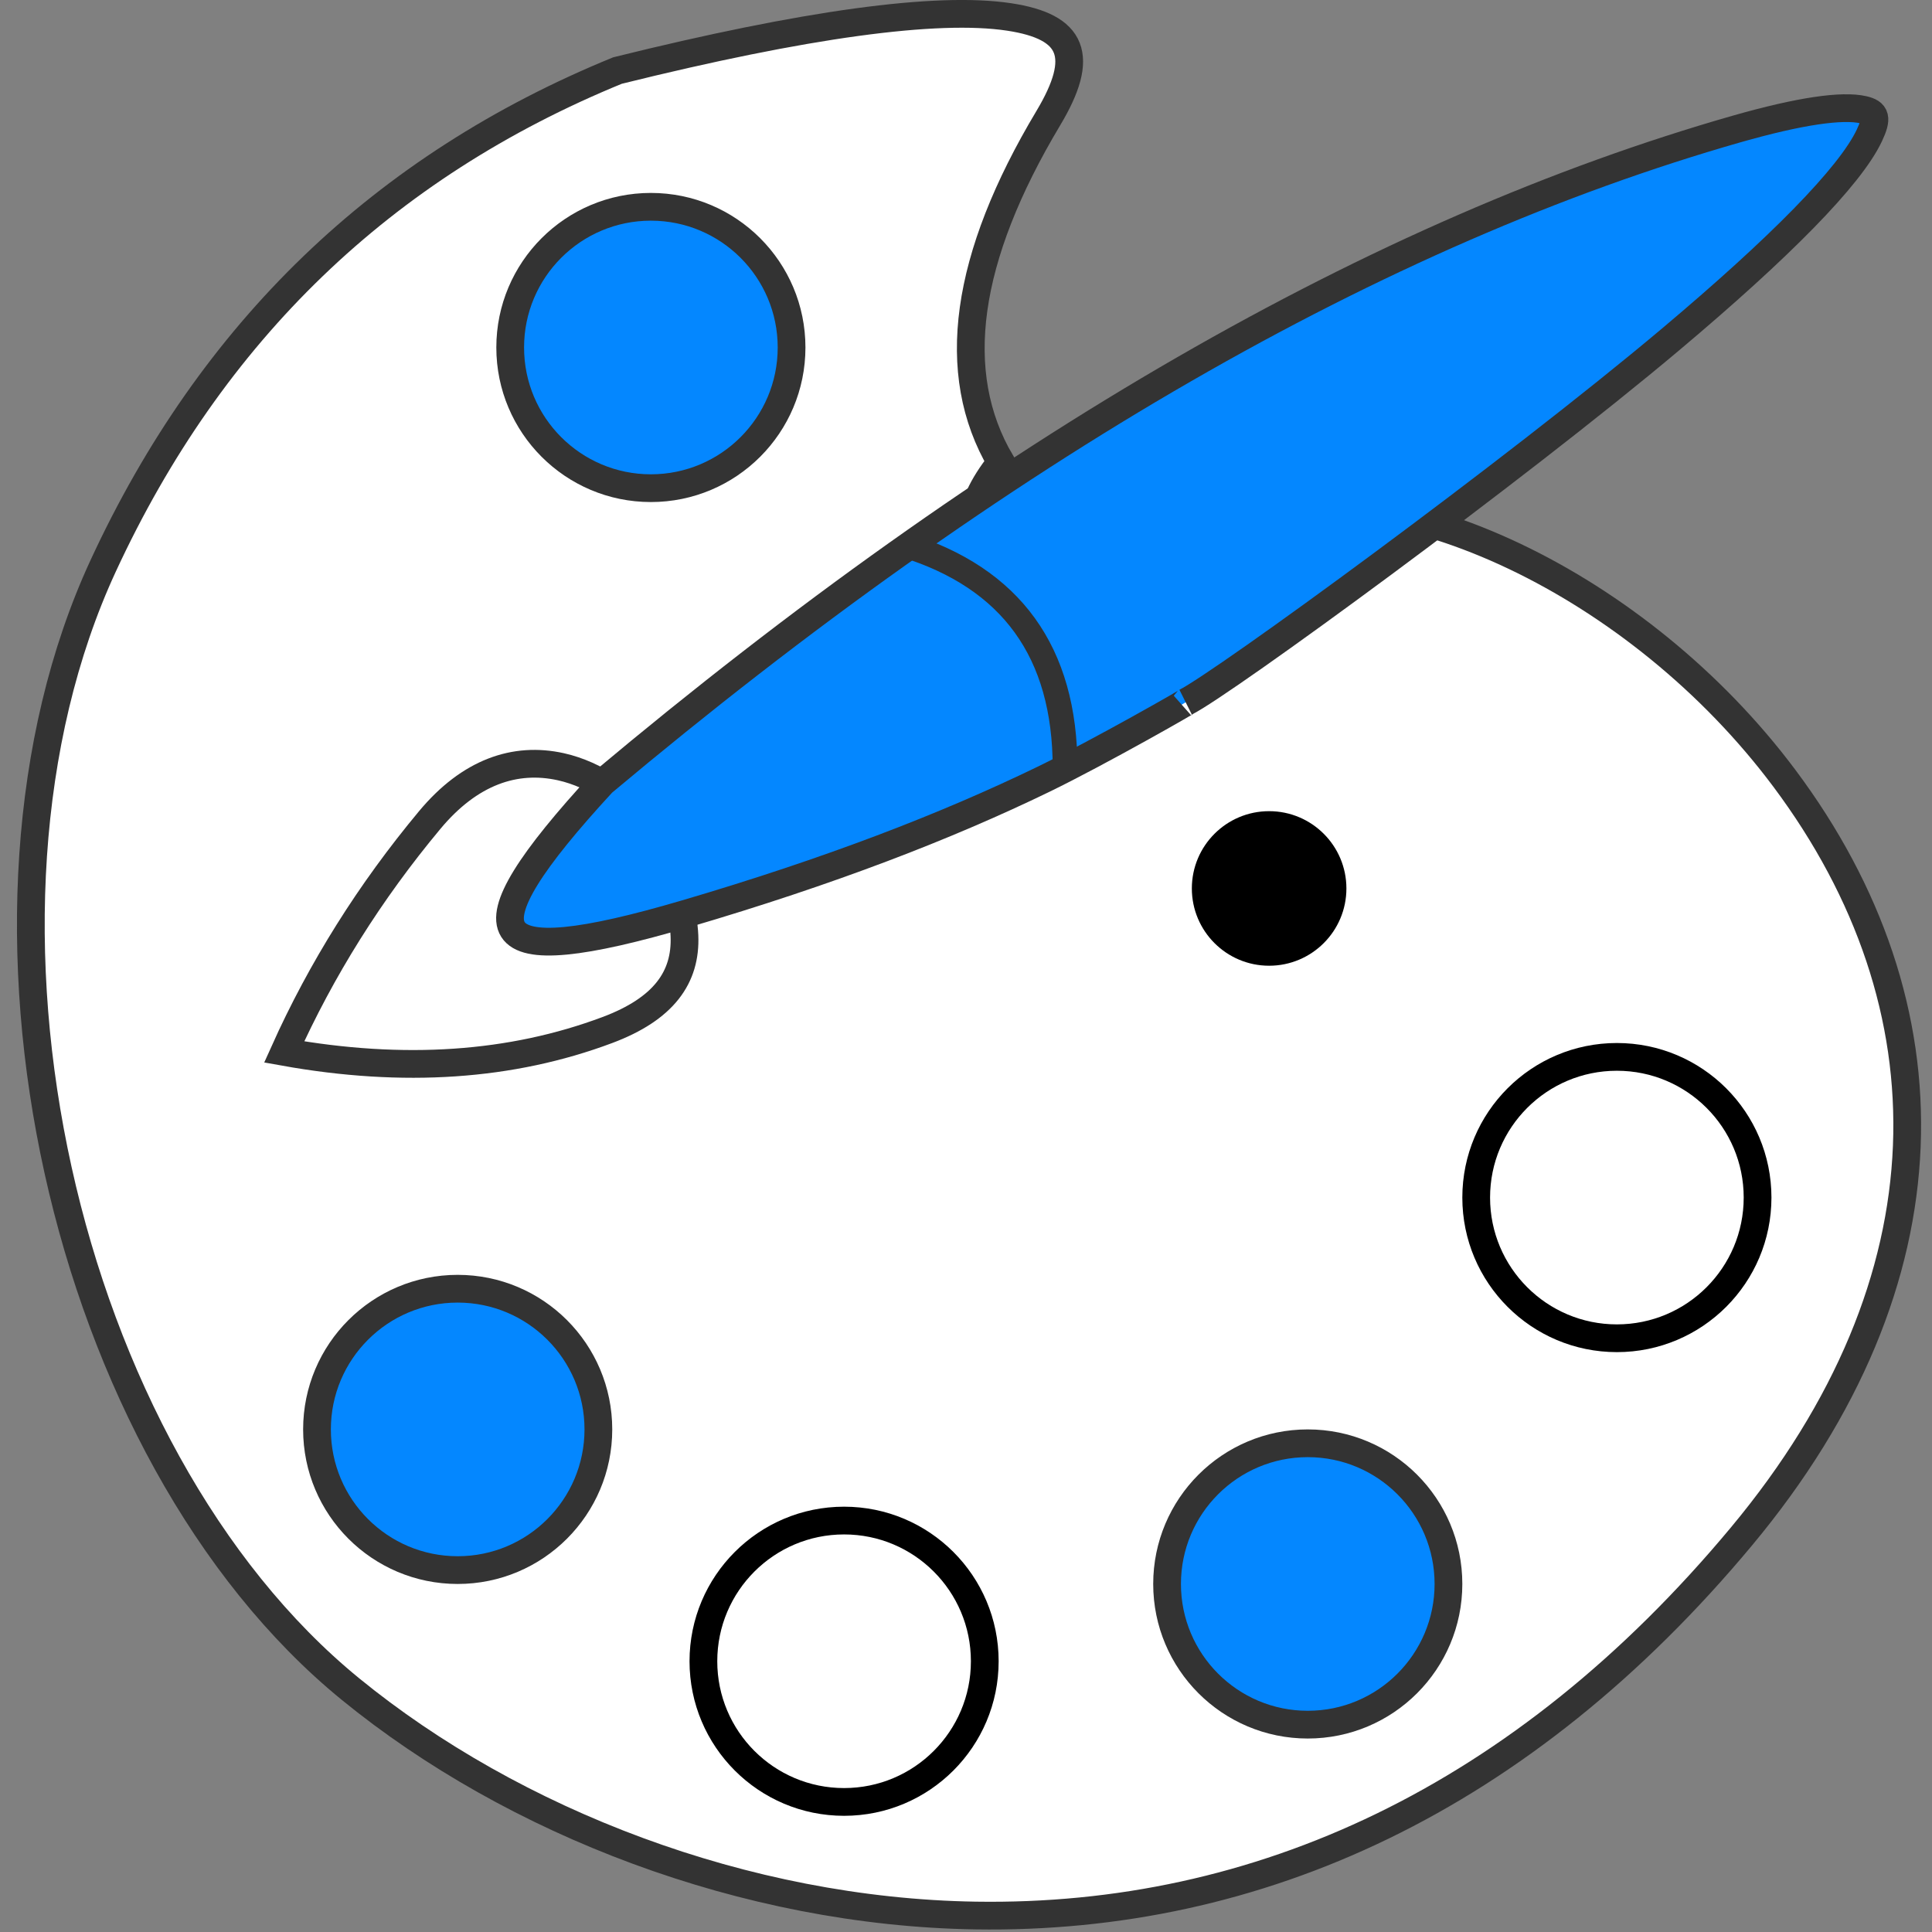 <?xml version="1.0" encoding="UTF-8"?> <svg xmlns="http://www.w3.org/2000/svg" xmlns:xlink="http://www.w3.org/1999/xlink" width="78px" height="78px" viewBox="0 0 78 78" version="1.1"><rect x="0" y="0" width="78" height="78" fill="#808080" stroke="none"/><!-- Generator: Sketch 56 (81588) - https://sketch.com --><title>Artboard</title><desc>Created with Sketch.</desc><g id="Artboard" stroke="none" stroke-width="1" fill="none" fill-rule="evenodd"><g id="Group-9"><path d="M40.41,18.663 C38.286,15.053 38.952,10.403 42.325,4.766 C43.821,2.266 43.341,1.076 40.738,0.684 C37.818,0.244 32.506,0.97 24.93,2.848 C15.46,6.72 8.545,13.378 4.166,22.844 C-2.35,36.929 2.49,58.677 14.152,68.195 C20.725,73.56 30.08,77.19 39.388,77.335 C50.798,77.514 61.464,72.643 70.307,62.031 C78.943,51.668 78.893,40.595 72.044,31.427 C66.178,23.575 56.271,18.914 49.836,20.807 C45.33,22.132 42.35,22.662 40.802,22.38 C38.886,22.032 38.876,20.594 40.41,18.663 Z" id="Path-3" stroke="#333333" stroke-width="1.12" fill="#FFFFFF" fill-rule="nonzero"></path><path d="M11.473,42.47 C16.3,43.335 20.646,43.038 24.521,41.585 C26.802,40.73 27.703,39.455 27.633,37.78 C27.594,36.836 27.257,35.817 26.673,34.659 C26.463,34.24 25.839,33.124 25.777,33 C25.393,32.232 24.056,31.269 22.646,30.956 C20.792,30.544 18.964,31.168 17.348,33.108 C14.935,36.003 12.977,39.123 11.473,42.47 Z" id="Path-4" stroke="#333333" stroke-width="1.12" fill="#FFFFFF" fill-rule="nonzero"></path><path d="M24.325,31.595 C18.498,37.915 19.395,39.329 27.68,36.892 C33.492,35.183 38.202,33.366 42.121,31.465 C44.351,30.384 48.237,28.163 47.867,28.348 C49.38,27.592 61.089,19.053 67.452,13.698 C71.853,9.995 74.69,7.125 75.472,5.466 C75.803,4.763 75.737,4.547 75.228,4.431 C74.38,4.236 72.671,4.477 70.111,5.208 C55.643,9.342 40.379,18.135 24.325,31.595 Z" id="Path-5" stroke="#333333" stroke-width="1.12" fill="#0487FF" fill-rule="nonzero"></path><circle id="Oval" stroke="#333333" stroke-width="1.12" fill="#0487FF" fill-rule="nonzero" cx="26.278" cy="14.029" r="5.68"></circle><circle id="Oval" stroke="#333333" stroke-width="1.12" fill="#0487FF" fill-rule="nonzero" cx="18.478" cy="57.709" r="5.68"></circle><circle id="Oval" stroke="#000000" stroke-width="1.12" fill="#FFFFFF" cx="34.078" cy="67.069" r="5.68"></circle><circle id="Oval" stroke="#333333" stroke-width="1.12" fill="#0487FF" fill-rule="nonzero" cx="52.798" cy="63.949" r="5.68"></circle><circle id="Oval" stroke="#000000" stroke-width="1.12" fill="#FFFFFF" cx="65.278" cy="48.349" r="5.68"></circle><circle id="Oval-Copy" fill="#000000" cx="51.238" cy="35.869" r="3.12"></circle><path d="" id="Path-6" stroke="#333333" stroke-width="1.12" fill-rule="nonzero"></path><path d="M36.5,22 C40.833,23.333 43,26.333 43,31" id="Path-7" stroke="#333333"></path></g></g></svg> 